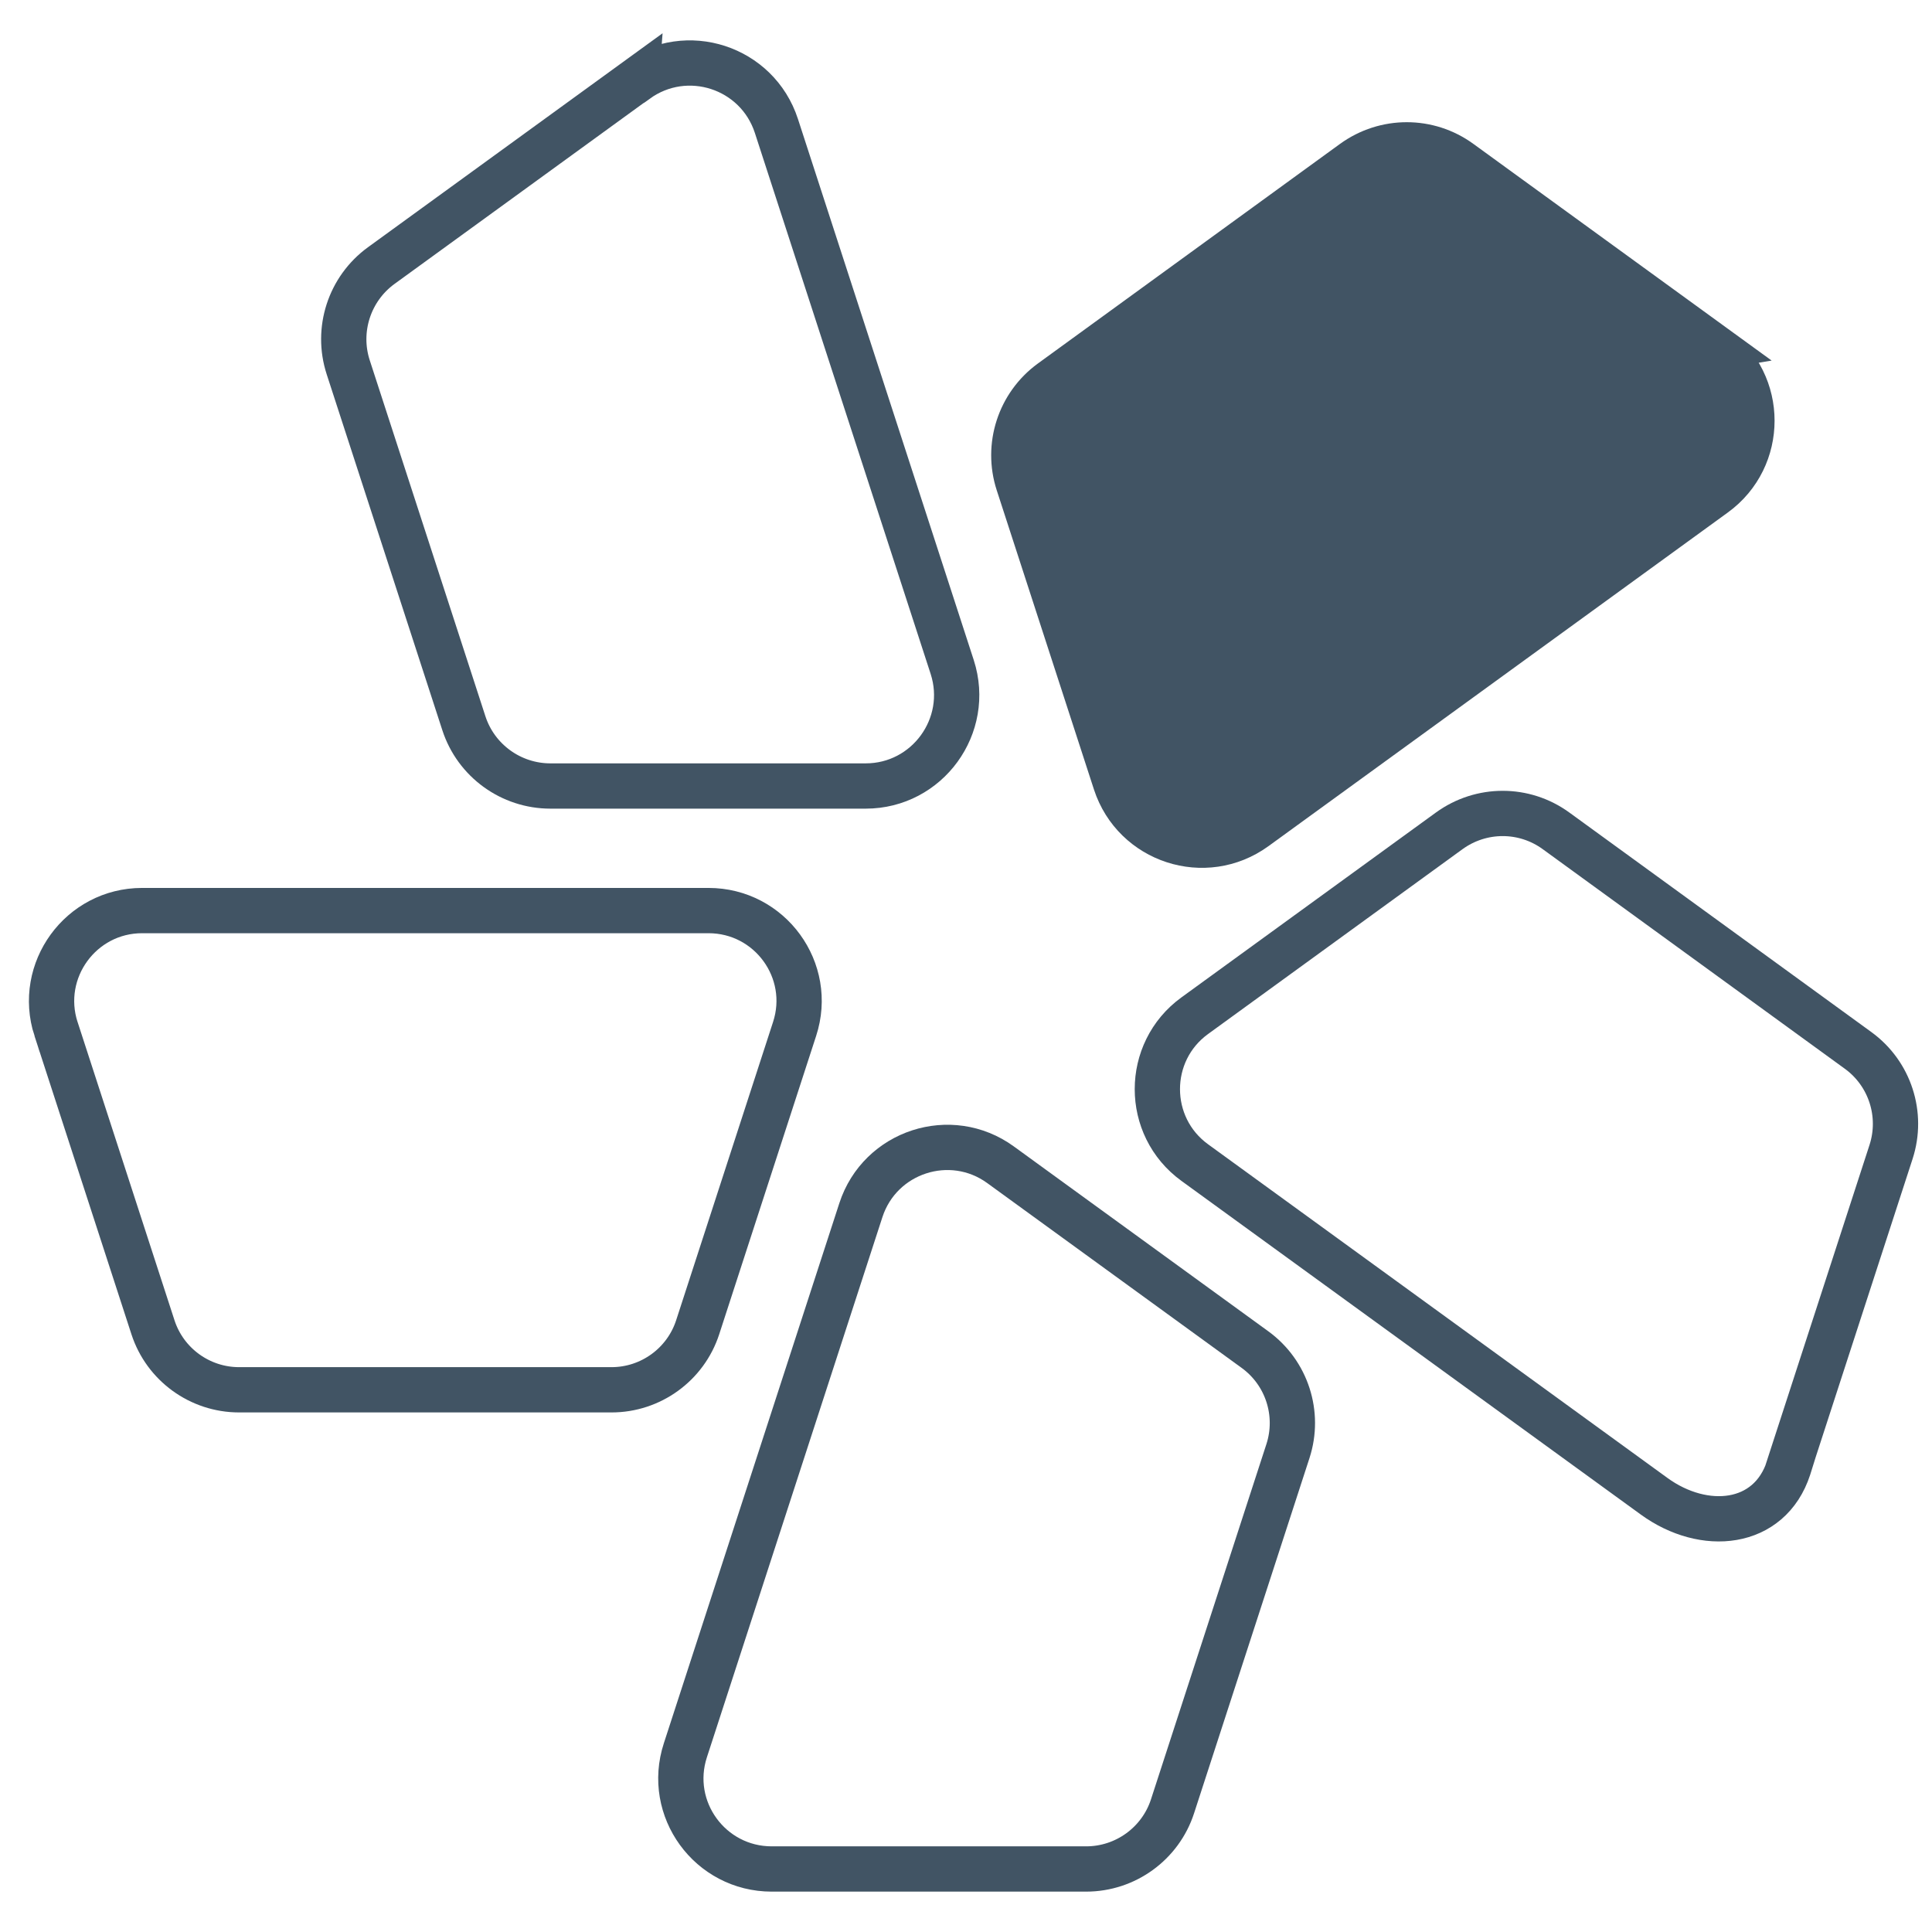 <svg xmlns="http://www.w3.org/2000/svg" id="Camada_1_c&#xF3;pia" viewBox="0 0 512 512"><defs><style>      .cls-1 {        fill: #415464;      }      .cls-1, .cls-2 {        stroke: #415464;        stroke-miterlimit: 10;        stroke-width: 12px;      }      .cls-2 {        fill: none;      }    </style></defs><path class="cls-2" d="M204.46,495.3h83.38c10.42,0,19.68-6.72,22.89-16.61l30.59-94.14c3.21-9.89-.29-20.75-8.72-26.88l-67.45-49c-13.2-9.59-31.95-3.51-37.01,12.03l-46.51,143.14c-5.07,15.54,6.53,31.46,22.89,31.46h-.05Z"></path><path class="cls-2" d="M475.39,384.55l25.76-79.29c3.21-9.89-.29-20.75-8.72-26.88l-80.07-58.2c-8.43-6.14-19.82-6.14-28.3,0l-67.45,49c-13.2,9.59-13.2,29.32,0,38.91l121.76,88.44c13.2,9.59,30.56,8.01,35.63-7.53l1.39-4.45Z"></path><path class="cls-1" d="M454.39,91.99l-67.45-49c-8.43-6.14-19.82-6.14-28.3,0l-80.07,58.2c-8.43,6.14-11.93,17-8.72,26.88l25.76,79.29c5.07,15.54,23.77,21.62,37.01,12.03l121.76-88.44c13.2-9.59,13.2-29.32,0-38.91v-.05Z"></path><path class="cls-2" d="M168.61,21.3l-67.59,49.09c-8.44,6.15-11.96,17.03-8.74,26.94l30.65,94.33c3.22,9.91,12.49,16.64,22.94,16.64h83.54c16.35,0,27.96-15.96,22.94-31.52l-46.6-143.42c-5.08-15.57-23.81-21.67-37.09-12.05h-.05Z"></path><path class="cls-2" d="M14.85,272.68l25.69,79.07c3.21,9.86,12.43,16.56,22.83,16.56h98.69c10.39,0,19.62-6.7,22.83-16.56l25.69-79.07c5.05-15.49-6.51-31.37-22.83-31.37H37.67c-16.27,0-27.83,15.88-22.83,31.37Z"></path></svg>